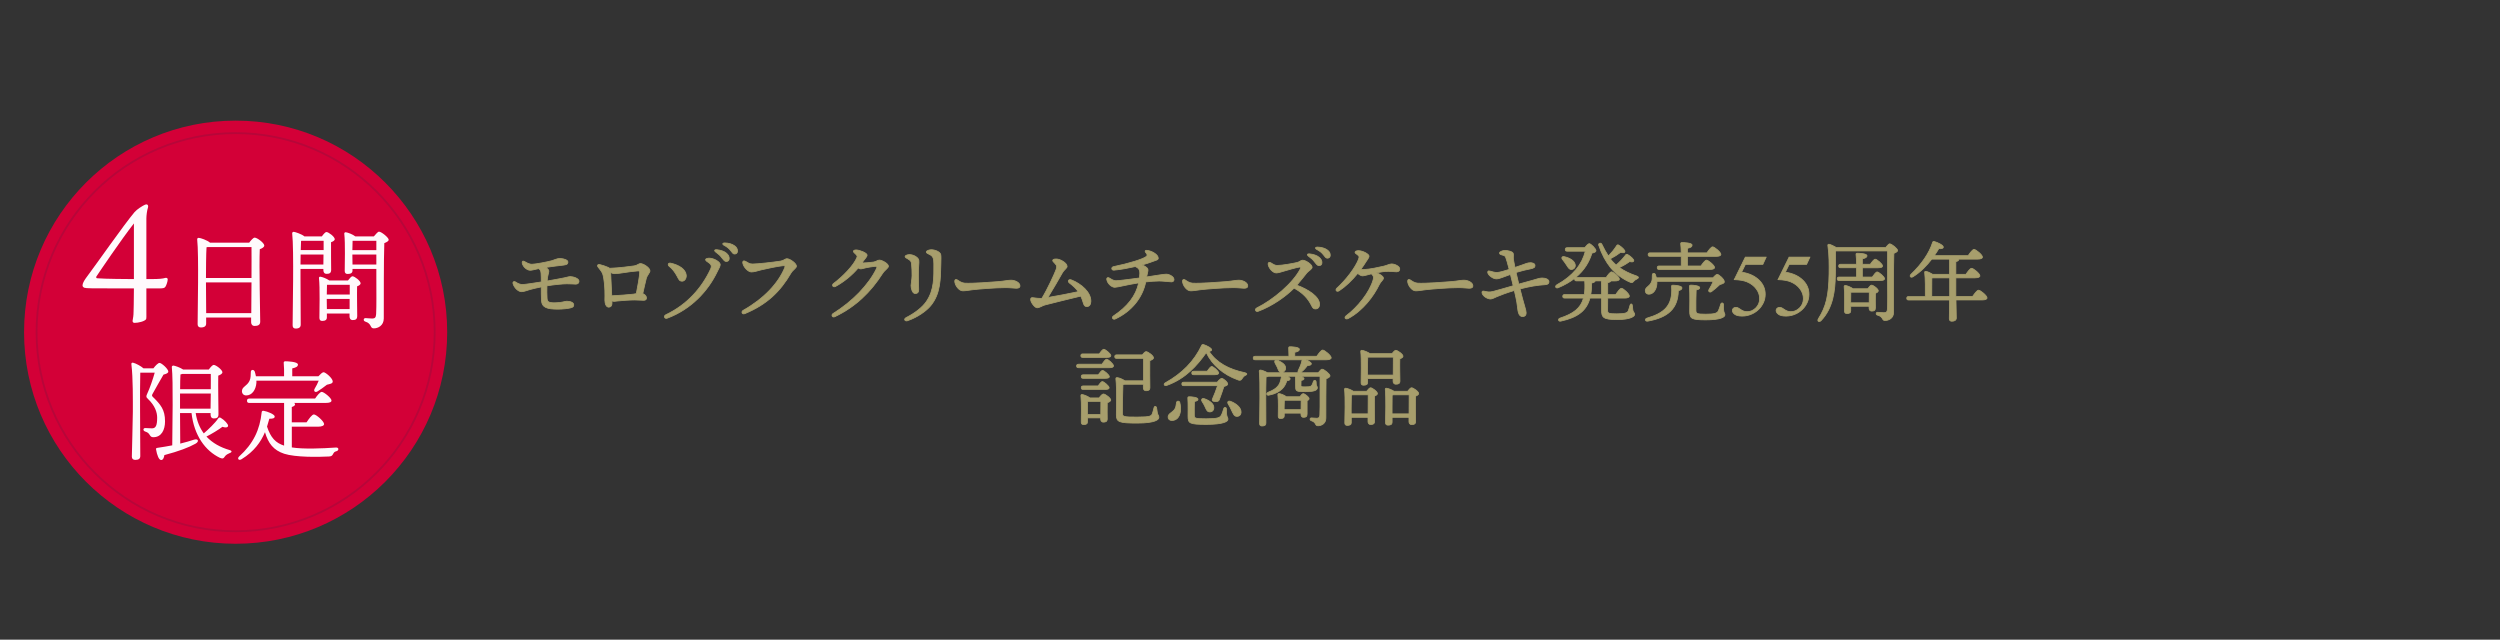 <?xml version="1.0" encoding="UTF-8"?>
<svg xmlns="http://www.w3.org/2000/svg" viewBox="0 0 800 204.7">
  <rect x="0" y="0" width="800" height="204.7" fill="#333333" stroke="none"/>
  <defs>
    <style>
      .cls-1, .cls-2 {
        fill: none;
      }

      .cls-3 {
        fill: #fffafc;
      }

      .cls-2 {
        stroke: #b70639;
        stroke-width: .6px;
      }

      .cls-2, .cls-4 {
        stroke-miterlimit: 10;
      }

      .cls-5 {
        fill: #d30037;
      }

      .cls-4 {
        fill: #a79e6c;
        stroke: #a79e6c;
        stroke-width: .25px;
      }
    </style>
  </defs>
  <g id="edit">
    <g>
      <g>
        <circle class="cls-5" cx="75.4" cy="106.3" r="67.7"/>
        <circle class="cls-2" cx="75.4" cy="106.3" r="63.7"/>
      </g>
      <g>
        <path class="cls-3" d="M48.63,89.3c2.15,0,3.47-.11,4.25-.37.47-.11.79.1.79.47,0,.63-.42,1.89-.74,2.36-.26.42-.74.53-1.89.53h-4.2v6.98c0,1.79.05,2.68-.1,2.89-.47.68-2.47,1.16-3.68,1.16-.58,0-.74-.42-.58-1,.11-.58.26-1.42.26-2.57,0-.84.11-2.78.11-7.46h-3.99c-9.87,0-11.19,0-11.87-.21-.37-.16-.58-.42-.58-.73,0-.68.47-1.47,1.05-2.31,3.31-4.41,12.18-17.12,15.6-21.17.47-.53.95-.89,1.63-1.37.42-.26,1.58-1.1,2.21-1.1.32,0,.63.37.47.95-.32.89-.53,2.63-.53,3.57v19.38h1.79ZM42.85,71.5c-4.2,5.36-11.13,15.65-12.03,17.02-.11.26,0,.53.32.53.79.05,2.42.21,11.71.26v-17.8Z"/>
        <path class="cls-3" d="M79.74,77.65c.59-.77,1.3-1.61,1.75-1.61.81,0,3.08,1.72,3.08,2.52,0,.53-.67.91-1.44,1.19-.25,5.15.14,20.59.14,23.18,0,1.09-.77,1.37-1.79,1.37-.84,0-1.12-.63-1.12-1.19v-1.51h-14.39v1.93c0,.81-.53,1.26-1.68,1.26-.74,0-1.05-.42-1.05-1.05,0-4.2.42-22.06-.14-27.14-.04-.25.17-.49.49-.49.53,0,2.77.77,3.61,1.54h12.54ZM80.48,88.97c0-4.27.04-8.26,0-9.91h-14.04l-.35.07c-.14,1.86-.18,7.35-.18,9.84h14.57ZM80.41,100.21c0-2.49.04-6.16.07-9.84h-14.57l.07,9.84h14.43Z"/>
        <path class="cls-3" d="M96.16,89.14c0,1.26.07,13.31.07,14.74,0,.81-.49,1.26-1.61,1.26-.7,0-.98-.39-.98-1.05,0-4.41.46-24.09-.14-29.42-.04-.21.17-.49.49-.49.46.04,2.59.74,3.43,1.47h5.57c.49-.67,1.08-1.4,1.47-1.4.67,0,2.66,1.51,2.66,2.28,0,.46-.6.77-1.19.98-.04,2.31.04,7.6.04,8.79,0,1.09-.53,1.33-1.44,1.33-.84,0-1.05-.63-1.05-1.19v-.39h-7.32v3.08ZM103.48,84.66l.04-3.22h-7.32c0,1.05,0,2.17-.04,3.22h7.32ZM96.34,77.09c-.04.67-.07,1.72-.1,2.94h7.32v-2.98h-7l-.21.04ZM111.36,89.74c.49-.63,1.05-1.33,1.44-1.33.67,0,2.59,1.47,2.59,2.24,0,.46-.56.77-1.12.98-.07,2.38.04,8.23.04,9.46,0,1.09-.53,1.33-1.44,1.33-.81,0-1.02-.63-1.02-1.19v-.91h-7.25v1.26c0,.77-.53,1.12-1.51,1.12-.59,0-.88-.35-.88-.98,0-2.45.21-9.46-.14-12.75-.04-.28.21-.49.49-.42.6.07,2.03.63,2.8,1.19h5.99ZM104.64,91.14c-.04.63-.04,1.96-.07,3.12h7.35v-3.12h-7.28ZM111.88,98.91v-3.26h-7.32v.28l.04,2.98h7.28ZM119.62,75.66c.56-.7,1.37-1.54,1.61-1.54.84,0,3.15,1.93,3.15,2.59,0,.46-.67.81-1.4,1.09-.21,6.02-.14,16.21-.17,24.09,0,2.31-1.86,3.19-3.19,3.19s-.56-1.51-2.73-2.17c-.74-.25-.6-1.12.07-1.12.28,0,1.47.14,2.14.14.84,0,1.19-.31,1.26-1.4.14-2.45.07-7.6.07-11.21v-3.26h-7.63v.52c0,.74-.53,1.09-1.58,1.09-.6,0-.91-.35-.91-.95,0-2.35.21-8.75-.14-11.94-.04-.28.21-.49.49-.46.63.07,2.28.7,3.05,1.33h5.92ZM112.83,77.06c-.04.63-.04,1.93-.07,2.98h7.67v-2.98h-7.6ZM120.43,84.66v-3.22h-7.67l.04,3.22h7.63Z"/>
        <path class="cls-3" d="M49.1,117.85c.63-.84,1.47-1.72,1.96-1.72.63,0,2.8,1.93,2.8,2.77,0,.46-.6.74-1.54.98-1.16,2.07-2.7,4.62-3.5,6.16-.25.46-.25.63.1.98,2.49,2.45,3.89,4.06,3.89,7.81,0,2.7-1.12,5.08-3.75,5.08-.6,0-.84-.25-1.09-.63-.42-.74-.81-.95-1.51-1.19-.81-.28-.7-1.12.04-1.12.46,0,1.26.1,2.14.1,1.26,0,1.65-1.02,1.65-3.43,0-1.65-.67-3.82-2.91-5.95-.67-.6-.67-.88-.25-1.75.74-1.54,1.86-4.76,2.38-6.69h-4.62c-.07,2.52-.11,8.9-.07,11.84,0,3.26.07,13.38.07,14.85,0,.81-.49,1.23-1.61,1.23-.7,0-1.09-.39-1.09-1.02,0-1.26.32-11.73.32-14.39,0-3.57.07-10.79-.46-15.16-.07-.39.14-.63.56-.53.88.21,2.56,1.12,3.29,1.79h3.19ZM62.62,132.17c.39,2.59,1.3,4.76,2.59,6.51,1.44-1.23,3.71-3.4,4.59-4.76.21-.32.49-.42.84-.21,1.26.74,2.35,2,2.35,2.52,0,.6-.88.7-1.82.35-1.12.88-3.57,2.35-5.11,3.12,1.93,2.07,4.48,3.47,7.39,4.31,1.05.31.63.81-.04,1.02-.88.39-1.19.67-1.51,1.12-.32.49-.56.77-1.54.35-4.66-2.24-8.26-7.14-9.07-14.32h-3.68l.07,9.77c1.68-.42,3.19-.84,4.41-1.26,1.4-.42,1.72.6.46,1.3-2.14,1.19-5.22,2.38-9.95,3.64-.11.81-.42,1.58-1.02,1.58-.74,0-1.33-1.54-1.65-3.43-.04-.32.11-.42.39-.46,1.72-.25,3.33-.53,4.8-.81.03-5.29.35-20.59-.14-25.04-.04-.25.21-.49.49-.49.46.03,2.21.63,3.12,1.26h8.23c.52-.7,1.16-1.47,1.58-1.47.7,0,2.77,1.58,2.77,2.35,0,.49-.67.84-1.33,1.09-.07,3.05.07,10.86.07,12.36,0,1.09-.56,1.33-1.47,1.33-.84,0-1.05-.63-1.05-1.19v-.52h-4.76ZM57.61,130.77h9.77l.07-4.83h-9.84v4.83ZM58.45,119.64c-.21.07-.46.14-.7.18-.07.95-.11,2.8-.11,4.73h9.81c0-2,.04-3.85,0-4.9h-9Z"/>
        <path class="cls-3" d="M93.36,143.17c3.71.6,9.63.35,14.15.04,1.02-.07.98.98.11,1.19-.67.17-.77.42-1.05.91-.28.53-.53.74-1.37.77-3.36.18-10.68.28-14.25-.88-3.4-1.12-5.11-3.29-6.16-6.9-1.3,3.08-3.43,6.16-7.49,8.65-.88.56-1.51-.18-.77-.88,4.52-4.1,6.62-8.51,7.21-14.18.04-.35.25-.49.67-.42,1.16.18,3.5,1.12,3.5,1.82,0,.56-.67.74-1.72.7-.21.81-.46,1.68-.74,2.52,1.19,3.61,2.77,5.22,5.46,6.09v-13.66h-11.1c-.46,0-.77-.14-.77-.7,0-.53.31-.7.77-.7h21.01c.7-1.02,1.61-2.14,2.14-2.14.67,0,3.12,1.96,3.12,2.77,0,.49-.56.77-1.89.77h-10.09c.21.1.32.25.32.42,0,.39-.35.67-1.05.88v4.9h4.73c.77-1.16,1.75-2.52,2.35-2.52.74,0,3.26,2.21,3.26,3.08,0,.53-.77.84-1.93.84h-8.4v6.62ZM82.05,121.81v.7c-.18,2.28-1.44,4.03-3.26,4.03-.81,0-1.37-.56-1.37-1.37,0-1.44,1.58-1.58,2.42-3.29.42-.84.39-1.93.42-2.84,0-.81.95-.91,1.26-.14.14.46.28.98.38,1.51h9c.04-1.47,0-3.19-.11-4.27-.04-.35.18-.53.49-.53.6,0,4.06.1,4.06,1.05,0,.7-.74.98-1.82,1.23v2.52h8.37c.59-.63,1.26-1.3,1.65-1.3.63,0,2.94,1.93,2.94,2.98-.04.7-.91.77-1.86,1.02-1.05.81-2.14,1.61-3.01,2.14-.77.46-1.37-.07-.91-.88.49-.84.98-1.75,1.29-2.56h-19.96Z"/>
      </g>
    </g>
  </g>
  <g id="data">
    <g>
      <path class="cls-4" d="M180.3,84.84c-1.58.18-3.85.45-5.73.74.59.31,1.06.75,1.06,1.17,0,.62-.39,1.14-.55,3.18,2.06-.35,4.35-.81,5.47-1.02.79-.15,1.46-.4,1.95-.4.95,0,2.81.59,2.78,1.51-.02.59-.44.93-1.12.9-.62-.02-1.56-.1-2.78-.1-1.32,0-4.13.27-6.36.65-.03,1.35-.04,2.78.04,3.94.07,1.08.3,1.49,2.43,1.49,2.28,0,3.29-.51,3.88-.51,1.29,0,2.23.49,2.23,1.17,0,.54-.3.77-.92.94-.83.23-2.61.43-4.16.43-3.47,0-5.13-.51-5.26-2.88-.06-1.16-.06-2.74-.06-4.24-1.24.25-2.46.53-3.54.82-.93.25-1.95.71-2.77.71-.92.01-2.29-1.1-2.72-2.59-.17-.6.38-.81.77-.54.8.54,1.46.83,2.26.83s3.96-.49,6-.82c0-.94,0-2.12-.06-2.72-.08-.81-.15-1.12-.74-1.55-1.21.26-2.22.54-2.72.54-1.05,0-2.32-1.11-2.57-2.28-.11-.54.18-.84.71-.54.59.33,1.43.89,2.4.89,1.06,0,5.01-.75,6.41-1.15.8-.23,1.67-.73,2.6-.7,1.35.05,2.52.55,2.5,1.14-.03.76-.53.87-1.44.98h0Z"/>
      <path class="cls-4" d="M191.91,84.66c.69.15,1.99.57,2.71.91.19.09.33.18.45.28,2.85-.08,6.88-.62,7.89-.77,1-.15,1.36-.73,2.03-.73.9,0,3,1.34,3,2.32,0,.59-.88,1.33-1.18,2.44-.32,1.18-.72,3.09-1.12,4.85.71.27,1.18.82,1.18,1.36s-.27.78-.95.78c-.47,0-1.75-.11-2.91-.11-1.59,0-4.15.2-5.21.31-.58.06-1.03.14-1.29.14-.15,0-.41-.07-.69-.16,0,.3.01.54.01.71,0,.99-.52,1.3-1.04,1.3-.77,0-1.23-1.04-1.23-2.21,0-1.09.05-1.75,0-3.07-.05-1.41-.26-3.85-.61-5.08-.25-.85-.78-1.51-1.57-2.49-.36-.45-.11-.92.53-.78h0ZM195.41,87.22c.09,1.88.25,5.13.35,7.43,2.24-.08,5.43-.37,6.89-.52.3-.03.64-.1.97-.17.43-2.13,1-5.45,1.07-6.51.05-.74-.05-.78-.62-.75-2.52.14-5.86.87-7.3.87-.52,0-.94-.15-1.36-.36Z"/>
      <path class="cls-4" d="M213.07,100.72c6.63-3.12,11.45-8.43,14.33-14.63.39-.84.22-1.42-.42-1.9-.76-.56-1.18-.73-1.18-1.09s.67-.52,1.34-.48c1.43.08,3.33,1.23,3.33,2.04,0,.59-.38,1.07-1.01,2.4-2.84,5.91-8.18,11.87-15.95,14.76-.85.32-1.27-.71-.44-1.1ZM214.1,85.14c-.53-.45-.23-1.09.52-.93,2.68.58,4.78,1.97,4.98,3.83.09,1.04-.52,1.94-1.32,1.94-.86,0-1.05-.54-1.56-1.5-.74-1.41-1.51-2.4-2.63-3.34h0ZM230.94,82.41c-.46-.61-1.02-1.13-1.93-1.78-.54-.39-.36-.8.32-.73,1.37.14,2.42.52,3.11,1.11.67.58.93,1.08.9,1.8-.02.54-.41.88-.98.86-.47-.02-.78-.43-1.42-1.27h0ZM233.76,80.12c-.51-.65-1.13-1.14-2.09-1.65-.6-.32-.45-.76.22-.74,1.3.03,2.43.36,3.2.95.64.48.91.97.91,1.69,0,.55-.37.92-.92.92-.49,0-.68-.36-1.32-1.16h0Z"/>
      <path class="cls-4" d="M240.71,84.49c1.66,0,6.6-.56,9.04-.93,1.06-.16,1.53-.78,2.03-.78,1.03,0,3.08,1.53,3.08,2.38,0,.66-1.1,1.13-1.75,2.23-3.46,5.91-7.61,9.98-14.75,12.97-.9.38-1.28-.63-.53-1.05,6.66-3.75,11.23-8.68,13.27-13.62.26-.63.02-.71-.56-.66-1.51.13-5.44.95-6.96,1.33-1.31.33-2.22.67-3.15.67s-2.41-1.37-2.72-2.77c-.15-.7.26-.97.87-.62.81.48,1.32.84,2.13.84h0Z"/>
      <path class="cls-4" d="M274.23,82.37c.14-.36.03-.6-.33-.97-.41-.41-.82-.71-.81-.96,0-.28.34-.47.87-.46,1.2.02,3.53.99,3.52,1.67,0,.45-.65,1.09-1.17,1.82-.16.23-.33.46-.5.69h0c.75,0,2.56-.14,3.65-.29.98-.14,1.3-.64,1.94-.64.89,0,2.9,1.16,2.9,1.95,0,.62-1.15,1.18-1.9,2.36-3.67,5.75-8.44,10.55-15.29,13.82-.75.36-1.23-.58-.54-1.01h0c6.13-3.82,11.39-9.14,13.95-14.49.21-.45,0-.68-.51-.63-1.01.1-2.17.3-2.88.45-.54.11-1.31.37-1.71.37-.27,0-.54-.12-.8-.31-1.8,2.18-4.53,4.45-7.27,5.93-.73.4-1.33-.42-.59-.97,2.8-2.09,6.45-5.74,7.46-8.33Z"/>
      <path class="cls-4" d="M290.45,102.63c-.87.29-1.42-.53-.44-1.02,2.8-1.42,5.17-3.3,6.39-5.07,2.61-3.76,2.43-7.91,2.43-12.08,0-1.8-.28-2.41-1.17-2.92-.59-.34-1.23-.5-1.23-.9,0-.48,1.08-.73,1.57-.73,1.31,0,2.9.73,3.05,1.6.1.59.06,1.51.03,2.82-.12,4.99-.09,9.64-3.25,13.48-1.37,1.66-4.24,3.74-7.38,4.8h0ZM290.64,82.92c-.62-.36-1.01-.53-1.01-.81,0-.36.73-.64,1.4-.64,1.34,0,2.89.95,3,1.85.11.89-.14,1.53-.14,4.84,0,.87.09,3.87.09,4.56,0,.81-.39,1.21-1.12,1.21-.95,0-1.33-1.74-1.33-2.57,0-.5.32-2.08.32-3.17,0-1.27-.03-2.59-.15-3.71-.08-.83-.33-1.12-1.05-1.54h0Z"/>
      <path class="cls-4" d="M306.32,89.56c.66.43,1.41.99,2.39,1.05,2.38.15,8.72-.33,10.65-.49,2.39-.2,3.06-.46,4.18-.46s2.85.65,2.85,1.84c0,.42-.29.74-1.16.74s-1.74-.19-3.42-.19c-3.28,0-8.7.44-10.65.68-1.27.16-2.16.34-3.09.34-1.2,0-2.55-1.81-2.55-3.12,0-.48.35-.67.79-.38Z"/>
      <path class="cls-4" d="M337.58,84.29c-.43-.43-.71-.69-.71-.91,0-.31.34-.51,1.14-.51,1.29,0,3.46,1.31,3.46,2.37,0,.6-.85.9-1.59,2.2-.96,1.68-3,5.28-4.56,7.76,2.75-.45,7.2-1.33,9.72-1.87-.74-1.06-1.64-1.86-2.81-2.76-.74-.57-.26-1.34.61-1,3.04,1.17,6.44,3.99,6.23,7.03-.07.95-.55,1.51-1.32,1.51-.49,0-.85-.32-1.07-1.09-.26-.88-.53-1.63-.83-2.27-2.43.59-9.99,2.42-11.52,2.85-.85.24-1.69.89-2.46.89-.72,0-2.06-1.74-2.06-2.63,0-.56.23-.69.93-.57h0c.85.14,1.7.2,2.35.2.08,0,.18,0,.31-.02,1.81-2.95,3.96-7.69,4.46-8.99.43-1.1.39-1.5-.29-2.18h0Z"/>
      <path class="cls-4" d="M370.64,82.62c0,.57-.62.62-2.01,1.14-.87.33-2.01.71-3.21,1.03.36.12.65.24.85.36.77.47,1.09.82,1.09,1.24,0,.5-.22,1.1-.44,2.23,3.4-.51,5.46-.89,6.3-.89s2.46.73,2.46,1.74c0,.39-.28.73-.81.73-.59,0-2.6-.28-3.92-.28s-2.95.14-4.31.3c-1.03,5.06-4.56,9.44-9.76,11.85-.76.35-1.28-.5-.57-.97h0c4.42-2.94,7.18-6.37,8.07-10.58-3.79.58-6.82,1.42-7.65,1.42-.95,0-2.39-1.15-2.58-2.58-.06-.42.34-.68.73-.45.62.36,1.34.92,2.27.92s5.25-.58,7.48-.88c.29-2.44.07-2.98-1.33-3.66-1.73.38-4.47.97-6.84,1.16-.83.07-.94-.95-.15-1.12,5.15-1.06,9.49-2.44,10.47-3.23.54-.43.26-.84-.2-1.36-.27-.31-.12-.69.36-.64,1.64.15,3.7,1.37,3.7,2.52Z"/>
      <path class="cls-4" d="M379.21,89.56c.66.43,1.41.99,2.39,1.05,2.38.15,8.72-.33,10.65-.49,2.39-.2,3.06-.46,4.18-.46s2.85.65,2.85,1.84c0,.42-.29.74-1.16.74s-1.74-.19-3.42-.19c-3.28,0-8.7.44-10.65.68-1.27.16-2.16.34-3.09.34-1.2,0-2.55-1.81-2.55-3.12,0-.48.35-.67.79-.38Z"/>
      <path class="cls-4" d="M406.67,84.1c.92.59,1.37.84,2.04.84,1.6,0,5.13-.65,6.39-.95.79-.19,1.19-.73,1.73-.73,1.02,0,3.05,1.39,3.05,2.24,0,.64-1.15,1.16-1.7,1.83-.55.67-1.97,2.54-3.21,3.93,3.65,1.32,7.29,3.68,7.29,6.12,0,.87-.49,1.45-1.25,1.48-.55.03-.91-.24-1.23-.9-1.26-2.62-3.04-4.32-5.68-5.77-2.72,2.74-7.03,5.76-11.45,7.41-.89.33-1.25-.68-.48-1.06,5.08-2.5,11.55-7.82,13.99-12.59.19-.38.08-.55-.35-.49-.98.13-4.07,1.04-5.35,1.42-.58.17-1.42.46-2.08.46-.92,0-2.27-1.29-2.55-2.6-.15-.73.31-.95.84-.62ZM420.62,83.74c-.46-.61-1.02-1.13-1.93-1.78-.54-.39-.36-.8.32-.73,1.37.14,2.42.52,3.11,1.11.67.58.93,1.08.9,1.8-.02.54-.41.88-.98.86-.47-.02-.78-.43-1.42-1.27h0ZM421.35,79.8c-.6-.32-.45-.76.22-.74,1.3.03,2.43.37,3.2.95.64.48.91.97.91,1.69,0,.56-.37.92-.92.92-.49,0-.68-.36-1.32-1.16-.51-.65-1.13-1.14-2.09-1.65Z"/>
      <path class="cls-4" d="M434.81,82.71c.21-.59.11-.78-.51-1.25-.45-.33-.69-.5-.69-.72,0-.31.47-.53,1.07-.53,1.43,0,3.42,1.12,3.42,1.76,0,.48-.62,1.2-.97,1.77-.51.83-1.07,1.65-1.67,2.46.33.04.61.06.98.05,1.87-.05,5.08-.78,6.41-1.09,1.07-.25,1.75-.7,2.49-.7,1.03,0,2.58.77,2.58,1.6,0,.56-.36.92-1.04.92-.54,0-1.88-.15-2.59-.15-1.34,0-2.16.17-3.85.46,1.27.45,2.26,1.17,2.26,1.74,0,.52-.83,1.03-1.29,1.96-1.86,3.83-5.25,8.39-9.97,10.93-.85.45-1.47-.28-.64-.9,3.72-2.79,7.48-7.54,8.6-11.46.25-.86.14-1.28-.55-1.94-1.11.28-2.3.66-2.85.66-.45,0-1.03-.37-1.53-.8-1.84,2.26-3.94,4.26-5.94,5.56-.79.52-1.39-.23-.72-.84,2.78-2.51,5.98-6.58,7.03-9.49Z"/>
      <path class="cls-4" d="M451.25,89.56c.66.43,1.41.99,2.39,1.05,2.38.15,8.72-.33,10.65-.49,2.39-.2,3.06-.46,4.18-.46s2.85.65,2.85,1.84c0,.42-.29.74-1.16.74s-1.74-.19-3.42-.19c-3.28,0-8.7.44-10.65.68-1.26.16-2.16.34-3.09.34-1.2,0-2.55-1.81-2.55-3.12,0-.48.35-.67.79-.38Z"/>
      <path class="cls-4" d="M479.84,80.98c0-.4.85-.83,1.8-.83.81,0,2.37.3,2.59.94.13.4-.02,1.23.06,1.91.05.41.23,1.35.5,2.58.86-.29,1.57-.54,1.91-.65,1.38-.44,2-.86,3.03-.86.49,0,1.47.15,1.47.91,0,.55-.32.85-1.61,1.09-1.1.21-2.64.55-4.45,1.12.26,1.15.56,2.43.88,3.72,1.73-.49,3.25-.92,4.13-1.14,1.19-.3,2.37-.81,3.3-.81,1.24,0,2.22.49,2.22,1.19,0,.5-.29.88-1.12.94-2.78.19-4.94.54-8.14,1.37.55,2.2,1.1,4.28,1.52,5.65.3.97.41,1.52.43,1.93.05.69-.25,1.15-.91,1.25-.81.11-1.35-.42-1.6-1.39-.19-.71-.24-1.79-.48-3.25-.12-.72-.43-2.13-.79-3.69-2.5.73-4.52,1.52-5.67,2.01-.72.31-1.4.71-1.95.71-.89,0-2.39-.82-2.69-1.86h0c-.13-.46.09-.76.51-.67,1.1.23,1.76.43,2.95.13,1.57-.4,4.06-1.15,6.49-1.84-.32-1.32-.64-2.63-.88-3.62-.92.33-1.8.67-2.51.92-.75.26-1.31.5-1.96.5-1.15,0-2.46-1.09-2.74-1.82-.2-.5.04-.89.67-.67.64.22,1.62.44,2.19.44.75,0,2.37-.46,3.95-.97-.5-1.93-.9-3.36-1.13-3.89-.17-.39-.34-.51-.91-.67-.58-.16-1.05-.27-1.05-.67h0Z"/>
      <path class="cls-4" d="M514.44,99.25c0,.98.14,1.18,2.94,1.18s3.44-.36,3.7-1.04c.22-.56.42-1.34.53-1.74.17-.53.67-.5.73.06.03.36.11.98.17,1.48.11.84.59.81.59,1.4s-1.18,1.68-5.66,1.68-4.93-.76-4.93-2.97v-3.92h-3.72c-1.04,3.92-3.78,6.19-9.35,7.39-.81.17-1.01-.73-.2-.98,4.31-1.43,6.61-3.19,7.48-6.41h-6.02c-.36,0-.62-.11-.62-.56,0-.42.25-.56.62-.56h6.27c.2-1.23.25-2.69.14-4.37h-2.6c-.36,0-.62-.11-.62-.56,0-.17.03-.28.11-.36-1.46,1.15-3.22,2.21-5.4,3.11-.76.31-1.15-.5-.39-.95,5.26-2.91,8.04-6.58,9.1-10.75h-5.8c-.36,0-.62-.11-.62-.56,0-.42.25-.56.62-.56h5.6c.48-.59,1.12-1.29,1.43-1.29.53,0,2.18,1.62,2.18,2.27,0,.34-.53.62-1.29.76-.81,2.63-2.35,5.46-5.29,7.84.11-.03.22-.06.36-.06h9.49c.56-.84,1.29-1.79,1.71-1.79.53,0,2.49,1.62,2.49,2.3.03.39-.48.62-1.48.62h-1.2c-.08.22-.36.39-1.04.53v3.84h2.55c.62-.92,1.4-2.02,1.85-2.02.59,0,2.52,1.79,2.52,2.46,0,.42-.56.67-1.46.67h-5.46l-.03,3.86ZM500,83.04c-.42-.5-.2-1.09.59-.9,1.65.36,3.33,1.29,3.5,2.66.06.76-.39,1.34-1.18,1.43-.73.06-1.09-.59-1.65-1.46-.36-.59-.84-1.2-1.26-1.74ZM512.51,94.26c0-1.71-.03-3.39-.08-4.37h-1.96c-.06.28-.31.48-1.15.7,0,1.34-.08,2.58-.28,3.67h3.47ZM515.28,82.81c.45.59.92,1.12,1.46,1.62.14.14.28.25.42.39,1.09-.95,2.13-2.02,3.02-3.19.11-.2.31-.34.67-.17.92.53,2.1,1.57,1.96,2.02-.14.34-.45.42-1.34.22-1.01.73-2.13,1.4-3.3,1.9,1.51,1.06,3.42,2.02,5.57,2.72.73.28.7.64.08.95-.45.2-.78.42-1.15.87-.25.28-.5.39-.9.22-2.35-.95-4.76-2.74-6.33-4.65-1.57-1.93-2.86-4.28-3.86-7.25-.17-.67.76-.92,1.04-.25.67,1.37,1.32,2.6,2.07,3.72.92-.98,1.85-2.07,2.63-3.3.11-.2.34-.39.62-.22.9.5,2.16,1.65,2.04,2.13-.11.39-.53.42-1.37.2-.95.73-2.13,1.48-3.3,2.07h-.03Z"/>
      <path class="cls-4" d="M530.21,90.01c0,.25.03.53,0,.78-.11,1.88-1.15,3.36-2.6,3.36-.67,0-1.12-.48-1.12-1.12,0-1.18,1.29-1.26,1.96-2.74.34-.67.25-1.54.28-2.27,0-.64.76-.76,1.01-.14.11.31.22.64.31,1.01h18.09c.48-.53,1.06-1.09,1.37-1.09.48,0,2.3,1.51,2.27,2.38,0,.5-.67.64-1.46.9-.9.84-1.82,1.65-2.6,2.21-.59.45-1.2-.06-.84-.64.56-.92,1.06-1.85,1.37-2.63h-18.03ZM538.22,92.11c0,.39-.17.64-1.15.92-.11,5.8-3.42,8.6-9.8,9.74-.84.14-1.01-.76-.2-.98,5.46-1.6,8.26-3.98,7.84-10.05-.03-.36.06-.48.45-.48.95,0,2.86.25,2.86.84ZM528.02,82.03c-.36,0-.62-.11-.62-.56,0-.42.25-.56.62-.56h9.97c-.03-1.2-.08-2.27-.17-2.91-.03-.25.14-.39.39-.39.48,0,3.25.08,3.25.81,0,.62-.62.84-1.48,1.04v1.46h6.22c.62-.9,1.4-1.93,1.85-1.93.56,0,2.63,1.71,2.63,2.41,0,.39-.48.64-1.57.64h-9.13v3.08h4.31c.59-.87,1.37-1.88,1.79-1.88.56,0,2.58,1.68,2.58,2.35,0,.39-.48.64-1.54.64h-16.18c-.36,0-.62-.11-.62-.56,0-.42.25-.56.62-.56h7.06c.03-.92.03-2.02,0-3.08h-9.97ZM551.96,100.79c0,.67-1.37,1.57-6.08,1.57s-5.18-.42-5.18-2.86c0-.87.11-5.18-.06-7.76-.03-.39.08-.5.48-.5.81,0,2.8.2,2.8.81,0,.39-.39.59-1.15.73-.08,2.02-.11,5.04-.08,6.44.03,1.09.11,1.32,3.14,1.32,2.74,0,3.64-.28,4.03-1.04.28-.56.56-1.48.76-2.13.17-.62.9-.56.9.14-.08,2.94.45,2.44.45,3.28Z"/>
      <path class="cls-4" d="M565.18,82.28l-1.07,2.32h-5.58l-1.22,2.49c2.42.36,4.33,1.25,5.74,2.69,1.21,1.24,1.82,2.7,1.82,4.38,0,.98-.2,1.88-.59,2.71-.4.83-.9,1.54-1.5,2.12-.6.58-1.27,1.05-2.01,1.41-1.05.5-2.12.75-3.23.75s-1.92-.19-2.43-.57-.76-.79-.76-1.25c0-.25.1-.48.31-.68.21-.2.47-.29.79-.29.24,0,.44.04.62.11.18.07.48.26.91.56.68.47,1.38.71,2.08.71,1.07,0,2-.4,2.81-1.21s1.21-1.79,1.21-2.95-.36-2.17-1.08-3.14-1.71-1.72-2.98-2.25c-.99-.41-2.35-.65-4.06-.71l3.55-7.21h6.64Z"/>
      <path class="cls-4" d="M579.18,82.28l-1.07,2.32h-5.58l-1.22,2.49c2.42.36,4.33,1.25,5.74,2.69,1.21,1.24,1.82,2.7,1.82,4.38,0,.98-.2,1.88-.59,2.71-.4.83-.9,1.54-1.5,2.12-.6.58-1.27,1.05-2.01,1.41-1.05.5-2.12.75-3.23.75s-1.92-.19-2.43-.57-.76-.79-.76-1.25c0-.25.1-.48.31-.68.21-.2.47-.29.79-.29.24,0,.44.04.62.11.18.07.48.26.91.56.68.47,1.38.71,2.08.71,1.07,0,2-.4,2.81-1.21s1.21-1.79,1.21-2.95-.36-2.17-1.08-3.14-1.71-1.72-2.98-2.25c-.99-.41-2.35-.65-4.06-.71l3.55-7.21h6.64Z"/>
      <path class="cls-4" d="M603.43,79.2c.45-.56,1.04-1.18,1.23-1.18.7,0,2.58,1.6,2.58,2.13,0,.36-.59.67-1.2.92-.14,4.76-.11,12.77-.11,18.98,0,1.82-1.62,2.52-2.72,2.52s-.42-1.2-2.44-1.74c-.59-.17-.48-.9.06-.9.25,0,1.4.14,2.02.14.76,0,1.06-.25,1.12-1.12.14-1.93.06-6.02.06-8.85v-9.8h-16.49l-.2.06c.08,2.46.03,5.4-.03,7.9-.08,4.54-.62,10.22-4.59,14.36-.59.56-1.34.2-.84-.62,2.46-3.89,3.3-7.39,3.42-14.34.03-2.58.06-6.24-.39-9.13-.03-.31.2-.39.42-.36.45.08,1.51.56,2.24,1.01h15.88ZM599.14,88.64c.53-.76,1.18-1.62,1.54-1.62.53,0,2.38,1.54,2.38,2.16,0,.39-.45.59-1.43.59h-13.1c-.36,0-.62-.11-.62-.56,0-.42.25-.56.62-.56h5.57c.03-.9.03-1.93,0-2.97h-5.1c-.36,0-.62-.11-.62-.56,0-.42.25-.56.62-.56h5.1c-.03-1.29-.08-2.44-.17-3.14-.03-.25.14-.39.39-.39.48,0,3.11.08,3.11.81,0,.56-.62.78-1.48.98v1.74h2.55c.53-.76,1.2-1.62,1.57-1.62.5,0,2.35,1.54,2.35,2.16,0,.39-.45.59-1.4.59h-5.07v2.97h3.19ZM597.69,92.39c.39-.53.9-1.15,1.2-1.15.56,0,2.16,1.2,2.16,1.82,0,.36-.45.59-.92.78-.06,1.43,0,3.92,0,4.65,0,.87-.42,1.06-1.18,1.06-.64,0-.84-.5-.84-.95v-.59h-5.88v1.46c0,.62-.42.87-1.23.87-.5,0-.76-.28-.76-.76,0-1.68.14-5.54-.11-7.87-.03-.22.17-.39.42-.36.5.06,1.76.53,2.38,1.04h4.76ZM598.14,96.9c0-1.12.03-2.52.03-3.39h-5.91c-.03.64-.03,2.24-.03,2.72v.67h5.91Z"/>
      <path class="cls-4" d="M631.23,94.88c.62-.92,1.46-2.02,1.9-2.02.59,0,2.72,1.74,2.72,2.46,0,.39-.48.67-1.62.67h-8.32c.03,3.14.11,5.04.11,5.8,0,.59-.5,1.01-1.43,1.01-.56,0-.81-.31-.81-.84,0-.84.06-2.74.08-5.96h-13.08c-.36,0-.62-.11-.62-.56,0-.42.25-.56.62-.56h5.32c.03-1.99.03-5.85-.2-7.62-.06-.34.11-.5.53-.39.53.11,1.43.53,2.04.92h5.4v-4.87h-5.71c-1.51,1.96-3.5,4.09-5.99,5.63-.7.45-1.26-.14-.67-.76,3.39-3.22,5.85-6.8,6.92-10.19.11-.31.25-.39.56-.31.92.22,2.91,1.18,2.88,1.76,0,.48-.62.62-1.43.48-.36.64-.87,1.43-1.46,2.27h10.84c.62-.9,1.43-1.99,1.88-1.99.59,0,2.69,1.74,2.69,2.44,0,.42-.5.67-1.6.67h-6.02c.03.06.03.08.03.14,0,.31-.31.53-.92.64v4.09h3.22c.62-.9,1.37-1.93,1.82-1.93.59,0,2.66,1.71,2.66,2.41,0,.39-.53.64-1.6.64h-6.1v5.96h5.35ZM623.9,94.88v-5.96h-5.43c-.08.03-.17.03-.28.06l-.03,5.91h5.74Z"/>
      <path class="cls-4" d="M352.64,116.55c.5-.76,1.12-1.6,1.48-1.6.5,0,2.21,1.54,2.21,2.13,0,.39-.48.59-1.29.59h-9.91c-.36,0-.62-.11-.62-.56,0-.42.25-.56.62-.56h7.5ZM346.49,114.37c-.36,0-.62-.11-.62-.56,0-.42.25-.56.62-.56h5.29c.48-.73,1.09-1.48,1.43-1.48.5,0,2.27,1.46,2.27,2.04,0,.39-.45.56-1.34.56h-7.64ZM351.72,127.33c.42-.59,1.01-1.26,1.37-1.26.59,0,2.35,1.32,2.35,1.93,0,.39-.56.67-1.12.87-.06,1.68,0,4.31,0,5.15s-.45,1.06-1.23,1.06c-.64,0-.87-.5-.87-.95v-.42h-4.23v1.29c0,.62-.42.87-1.23.87-.5,0-.76-.28-.76-.76,0-1.76.14-6.1-.11-8.51-.03-.22.17-.39.39-.36.5.06,1.88.59,2.49,1.09h2.94ZM346.62,121.06c-.36,0-.62-.11-.62-.56,0-.42.25-.56.62-.56h4.82c.48-.67,1.04-1.4,1.37-1.4.48,0,2.18,1.43,2.18,1.99,0,.36-.42.53-1.29.53h-7.08ZM346.62,124.62c-.36,0-.62-.11-.62-.56,0-.42.25-.56.62-.56h4.76c.48-.67,1.04-1.4,1.37-1.4.48,0,2.16,1.43,2.18,1.99,0,.36-.42.53-1.32.53h-7ZM352.25,132.6c0-1.32.03-3.14.03-4.14h-4.26c-.03.7-.03,2.44-.03,2.94v1.2h4.26ZM360.01,122.96c-.2.06-.42.11-.67.14-.08.78-.17,8.09-.17,9.02,0,1.26.25,1.34,4.7,1.34s4.59-.34,4.93-1.23c.22-.62.34-1.29.48-1.74.14-.62.7-.56.84.03.06.45.14.98.22,1.51.2.95.5.9.5,1.54s-1.01,1.82-6.92,1.82-6.69-.34-6.69-2.74c0-1.01.22-8.06-.14-11.28-.06-.39.06-.59.48-.53.59.08,1.71.53,2.38,1.01h5.96c0-2.38.03-5.91.03-7.17h-8.6c-.36,0-.62-.11-.62-.56,0-.42.25-.56.62-.56h8.2c.42-.53.9-1.04,1.2-1.04.62,0,2.38,1.32,2.38,1.96,0,.45-.59.7-1.18.92-.06,2.35.03,7.42.03,8.57,0,.87-.45,1.06-1.23,1.06-.67,0-.87-.5-.87-.95v-1.12h-5.88Z"/>
      <path class="cls-4" d="M398.48,120.14c-.56.25-.78.73-1.06,1.09-.36.53-.73.59-1.4.28-4.45-1.6-8.12-4.68-10.02-8.68-2.94,4.17-6.64,8.34-12.63,10.5-.78.28-1.18-.42-.45-.84,5.26-2.94,9.16-6.78,11.62-11.98.11-.25.28-.31.67-.22,1.04.34,2.63,1.18,2.52,1.68-.06.31-.36.42-.87.42,2.49,3.75,6.38,5.8,11.56,6.89.73.2.73.59.06.87ZM377.54,128.79c.22.9.34,2.07.17,3-.28,1.74-1.29,2.8-2.8,2.77-.7-.03-1.15-.53-1.12-1.15.03-1.06,1.26-1.34,2.04-2.35.48-.62.53-1.46.64-2.18.08-.64.87-.7,1.06-.08ZM389.52,122.29c.48-.59,1.15-1.26,1.46-1.2.59.08,1.96,1.23,1.88,1.85-.03.28-.42.53-1.2.73-.42,1.26-1.01,3.02-1.48,4.23-.17.5-.59.62-1.26.59-1.06-.03-1.15-.42-.87-.98.53-1.12,1.09-2.69,1.57-4.09h-10.81c-.36,0-.62-.11-.62-.56,0-.42.25-.56.62-.56h10.72ZM392.94,134.19c0,.67-1.4,1.62-6.92,1.62s-5.85-.36-5.85-2.72c0-.78.06-3.81-.06-5.63-.03-.39.08-.5.48-.5.7,0,2.77.17,2.77.81,0,.36-.36.56-1.15.7-.03,1.34-.06,3.42-.03,4.42.03.92.08,1.12,3.78,1.12s4.4-.34,4.84-1.12c.31-.53.59-1.46.76-2.04.17-.67.9-.62.9.08-.03,2.91.48,2.41.48,3.25ZM381.99,119.91c-.36,0-.62-.11-.62-.56,0-.42.25-.56.62-.56h4.31c.5-.73,1.09-1.51,1.46-1.51.5,0,2.21,1.48,2.21,2.07,0,.39-.48.56-1.29.56h-6.69ZM388.43,130.52c-.03.81-.56,1.32-1.37,1.29-.76-.03-1.04-.73-1.43-1.6-.25-.59-.62-1.2-.98-1.76-.34-.56-.03-1.12.73-.87,1.54.53,3.11,1.57,3.05,2.94ZM397.14,131.9c-.03.84-.56,1.37-1.4,1.34-.76-.03-1.09-.76-1.6-1.85-.31-.7-.7-1.48-1.12-2.13-.34-.56-.06-1.12.73-.84,1.74.64,3.44,1.99,3.39,3.47Z"/>
      <path class="cls-4" d="M421.36,114.03c.62-.92,1.46-2.02,1.9-2.02.56,0,2.72,1.76,2.72,2.46,0,.39-.5.67-1.62.67h-6.52c.87.31,1.76.87,1.79,1.23,0,.42-.39.56-1.26.59-.64.87-1.29,1.62-2.1,2.18-.08.06-.17.11-.25.14h5.82c.45-.56.98-1.15,1.18-1.15.7,0,2.58,1.6,2.58,2.13,0,.39-.62.73-1.26.95-.08,3.19-.03,8.4-.06,12.6,0,1.74-1.46,2.44-2.52,2.44s-.45-1.09-2.13-1.62c-.59-.2-.5-.9.03-.9.25,0,1.2.11,1.68.11.67,0,.95-.25,1.01-.98.08-1.46.06-4.2.06-6.22v-6.24h-6.8c.7.11,1.68.36,1.68.76,0,.31-.36.48-.95.59-.03.2-.03,1.48-.03,1.65,0,.42.17.39,1.6.39,1.54,0,1.48-.17,1.74-.36.31-.31.45-.81.62-1.32.2-.59.9-.48.9.17-.06,1.29.39,1.29.39,1.79,0,.87-1.2,1.26-3.67,1.26-2.77,0-3.28-.06-3.28-1.34,0-.62-.03-2.6-.06-3.14-.03-.25.03-.39.14-.45h-3.5c.84.11,1.65.42,1.65.81,0,.36-.34.56-1.06.64-.31,1.01-.78,1.9-1.48,2.58-.9.87-2.1,1.6-4.23,2.02-.62.2-1.04-.53-.28-.92,1.54-.59,2.41-1.18,3.02-1.85.59-.62.98-1.57,1.18-2.8.03-.25.06-.39.17-.48h-4.26c-.2.11-.48.17-.76.22-.08,1.37-.08,5.8-.08,6.69l.03,8.09c0,.62-.39.92-1.26.92-.5,0-.76-.28-.76-.78,0-2.74.28-13.33-.11-16.74-.03-.2.17-.39.39-.39.39.03,1.51.42,2.24.87h9.94c-.2-.11-.25-.39-.08-.73.48-.98.95-1.99,1.2-3.25,0-.06.03-.11.06-.17h-15.06c-.36,0-.62-.11-.62-.56,0-.42.25-.56.62-.56h10.81c0-.92-.03-1.93-.08-2.63-.03-.28.14-.42.39-.42.48,0,3.02.08,3.02.81,0,.56-.59.78-1.46.95v1.29h7.06ZM408.76,117.59c-.2-.45-.48-.95-.73-1.4-.34-.64.06-1.23.9-.84,1.32.59,2.6,1.4,2.46,2.58-.08.76-.64,1.26-1.48,1.15-.7-.06-.87-.78-1.15-1.48ZM415.95,126.97c.34-.48.81-1.01,1.06-1.01.48,0,1.9,1.09,1.9,1.62,0,.28-.28.5-.64.67-.03,1.15,0,3.56,0,4.23,0,.87-.39,1.06-1.15,1.06-.64,0-.81-.5-.81-.95v-.39h-5.35v.9c0,.59-.42.84-1.2.84-.48,0-.73-.25-.73-.73,0-1.6.14-4.7-.11-6.92-.03-.22.17-.39.42-.34.53.06,1.74.53,2.3,1.01h4.31ZM416.34,131.08c0-.98.03-2.18.03-3h-5.38c-.03.56-.06,1.79-.06,2.27v.73h5.4Z"/>
      <path class="cls-4" d="M437.34,125.2c.42-.53.92-1.12,1.23-1.12.56,0,2.21,1.23,2.21,1.85,0,.36-.45.62-.95.81-.08,2.16.03,6.97.03,8.04,0,.87-.48,1.06-1.23,1.06-.67,0-.87-.5-.87-.95v-1.34h-5.35v1.71c0,.59-.42.87-1.29.87-.5,0-.78-.25-.78-.76.03-2.02.2-8.09-.08-10.78-.03-.22.17-.39.39-.36.45.03,1.74.5,2.41.98h4.28ZM437.79,132.43c0-2.07.03-4.84.03-6.1h-4.96c-.14.03-.28.06-.42.08-.03.84-.06,3.42-.06,4v2.02h5.4ZM437.65,122.4c0,.59-.45.87-1.32.87-.53,0-.78-.28-.78-.76,0-1.93.17-7.45-.11-10.05-.03-.22.17-.39.39-.36.48.03,1.88.56,2.55,1.06h7.06c.42-.53.9-1.06,1.2-1.06.59,0,2.32,1.26,2.32,1.88,0,.39-.48.64-1.01.84-.08,2.1.03,5.99.03,7.06,0,.87-.48,1.06-1.29,1.06-.67,0-.9-.5-.9-.95v-.84h-8.15v1.26ZM445.83,120.02c0-1.88.03-4.56.03-5.74h-8.04l-.14.03c-.06.76-.06,3.11-.06,3.64v2.07h8.2ZM450.45,125.2c.42-.53.92-1.12,1.23-1.12.59,0,2.3,1.23,2.3,1.85,0,.36-.5.64-1.01.84-.08,2.21.03,6.92.03,8.04,0,.87-.45,1.06-1.26,1.06-.64,0-.87-.5-.87-.95v-1.37h-5.4v1.6c0,.62-.45.9-1.29.9-.53,0-.81-.28-.81-.76.03-2.02.2-8.01-.08-10.7-.03-.22.17-.39.39-.36.45.03,1.71.5,2.41.98h4.37ZM450.9,132.43c0-2.07.03-4.84.03-6.1h-4.96c-.14.06-.31.08-.48.11-.03.81-.03,3.36-.03,3.92v2.07h5.43Z"/>
    </g>
    <rect class="cls-1" width="800" height="204.7"/>
  </g>
</svg>